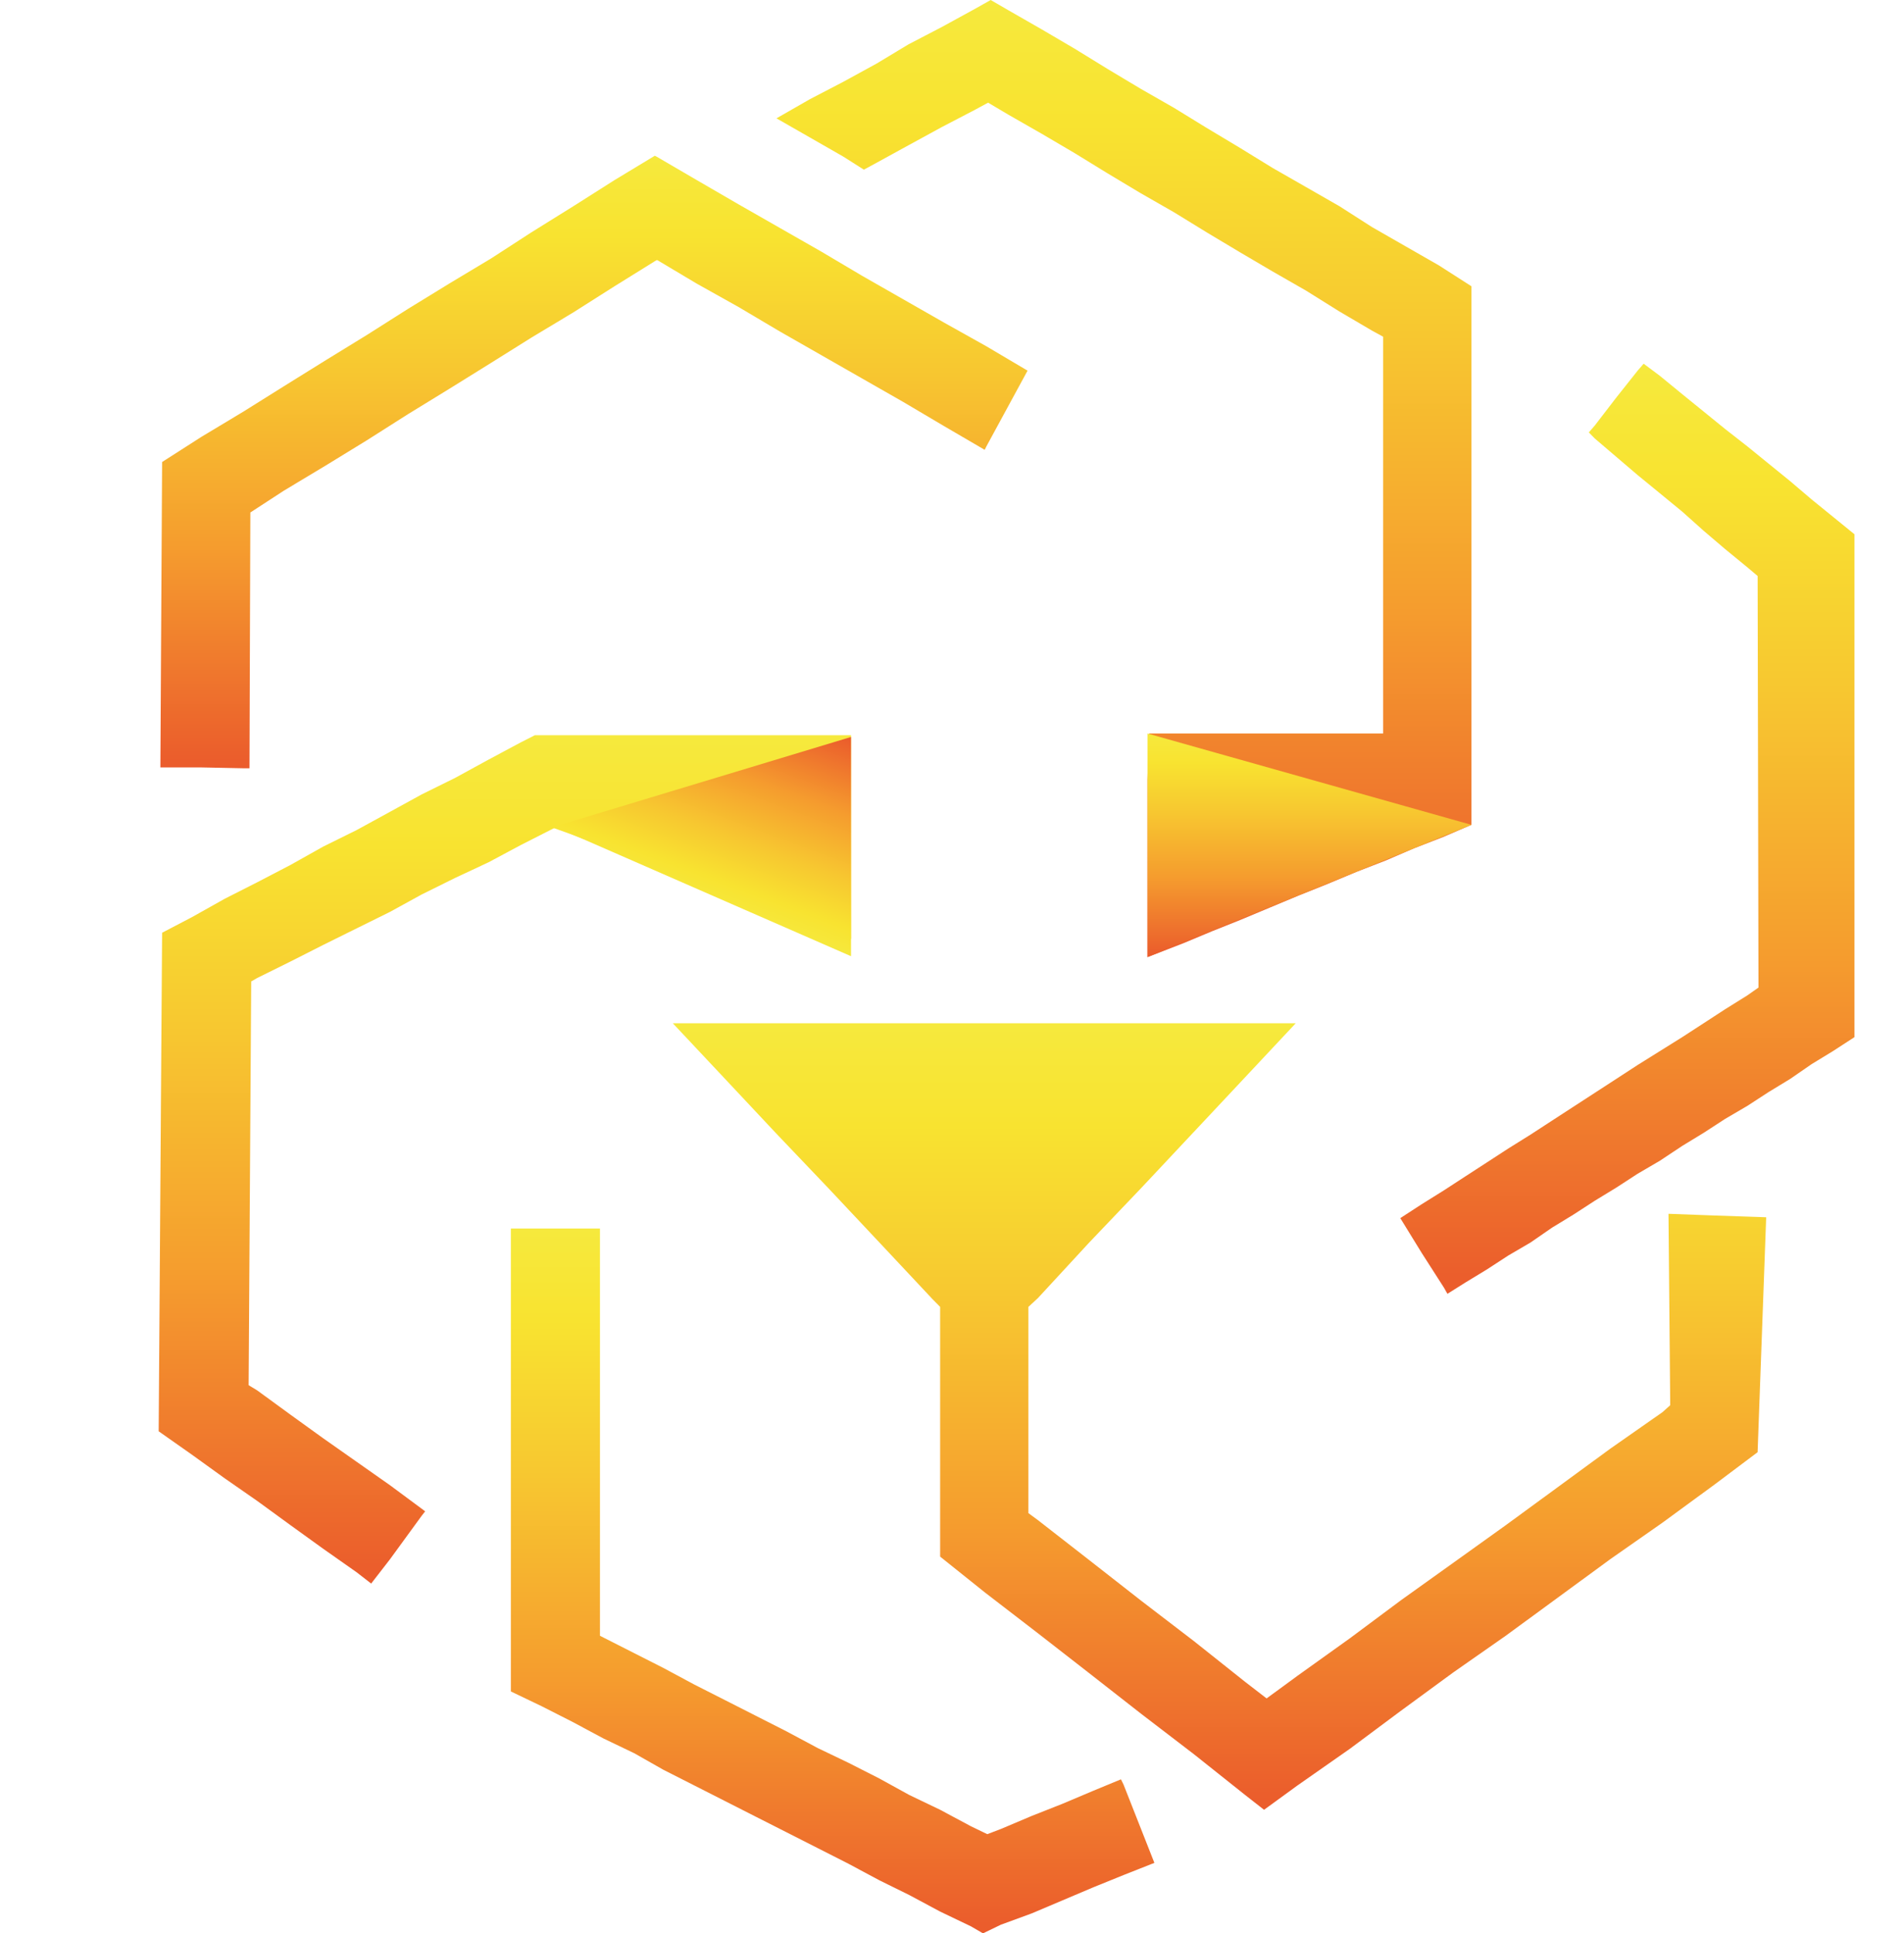 <svg width="65" height="66" viewBox="0 0 65 66" fill="none" xmlns="http://www.w3.org/2000/svg">
<path d="M18.902 28.277H18.931L19.429 28.456L19.897 28.634L20.394 28.782L20.862 28.99L21.359 29.168L21.827 29.347L22.325 29.525L22.793 29.703L23.261 29.881L23.729 30.059L24.226 30.238L24.694 30.446L25.192 30.594L25.66 30.772L26.157 30.951L26.625 31.159L27.122 31.337L27.59 31.485L28.058 31.663L28.556 31.871L29.053 32.05V31.277V31.159V30.535V30.089V29.762V28.99V28.248V27.475V26.733V25.931V25.188V25.099H28.468H27.912H27.854H27.239H26.771H26.596H25.981H25.66H25.338H24.694H24.519H24.08H23.466H23.436H23.407H22.822H22.295H22.208H21.564H21.155H20.043H18.931H18.902H18.259L17.791 25.337L16.679 25.931L15.538 26.555L14.397 27.119L13.315 27.713L12.174 28.337L11.033 28.901L9.921 29.525L8.781 30.119L7.669 30.683L6.557 31.307L5.534 31.842L5.417 48.861L6.557 49.663L7.669 50.465L8.781 51.238L9.921 52.069L11.033 52.871L12.174 53.673L12.671 54.059L13.315 53.228L14.397 51.743L14.514 51.594L14.397 51.505L13.315 50.703L12.174 49.901L11.033 49.099L9.921 48.297L8.781 47.465L8.488 47.287L8.576 33.505L8.781 33.386L9.921 32.822L11.033 32.258L12.174 31.693L13.315 31.129L14.397 30.535L15.538 29.97L16.679 29.436L17.791 28.842L18.902 28.277Z" fill="url(#paint0_linear_312_4495)"/>
<path d="M38.268 60.742L37.332 61.129L36.279 61.574L35.226 61.99L34.173 62.435L33.705 62.614L33.149 62.346L32.096 61.782L31.043 61.277L30.019 60.713L28.966 60.178L27.913 59.673L26.859 59.109L25.806 58.574L24.753 58.039L23.7 57.505L22.647 56.94L21.652 56.435L20.599 55.901L20.482 55.841V41.94H19.546H18.493H17.44V57.742L18.493 58.247L19.546 58.782L20.599 59.346L21.652 59.851L22.647 60.416L23.7 60.95L24.753 61.485L25.806 62.02L26.859 62.554L27.913 63.089L28.966 63.624L30.019 64.188L31.043 64.693L32.096 65.257L33.149 65.762L33.558 66L34.173 65.703L35.226 65.317L36.279 64.871L37.332 64.425L38.356 64.01L39.409 63.594L38.356 60.921L38.268 60.742Z" fill="url(#paint1_linear_312_4495)"/>
<path d="M56.96 41.436L57.019 47.971L56.755 48.208L54.971 49.456L53.187 50.763L51.402 52.069L49.618 53.347L47.833 54.624L46.078 55.931L44.294 57.208L43.24 57.98L42.509 57.416L40.754 56.02L38.97 54.654L37.185 53.258L35.43 51.891L35.108 51.654V44.614L35.43 44.317L37.185 42.416L38.97 40.545L40.754 38.644L42.509 36.773L44.235 34.931H42.509H40.754H38.97H37.185H35.43H33.616H31.832H30.077H28.292H26.508H24.753H22.968L24.753 36.832L26.508 38.703L28.292 40.575L30.077 42.475L31.832 44.347L32.095 44.614V53.139L33.616 54.357L35.43 55.753L37.185 57.119L38.97 58.515L40.754 59.881L42.509 61.278L43.153 61.782L44.294 60.951L46.078 59.703L47.833 58.396L49.618 57.089L51.402 55.842L53.187 54.535L54.971 53.228L56.755 51.98L58.54 50.673L60.002 49.575L60.295 41.555L58.54 41.495L56.96 41.436Z" fill="url(#paint2_linear_312_4495)"/>
<path d="M8.313 26.227H8.517L8.547 17.495L9.688 16.752L11.121 15.891L12.525 15.03L13.929 14.138L15.333 13.277L16.767 12.386L18.142 11.525L19.575 10.663L20.979 9.772L22.413 8.881H22.442L23.787 9.683L25.221 10.485L26.625 11.317L28.029 12.119L29.433 12.921L30.837 13.723L32.242 14.554L33.616 15.356L33.675 15.237L35.079 12.653L33.675 11.822L32.242 11.02L30.837 10.218L29.433 9.416L28.029 8.584L26.625 7.782L25.221 6.98L23.787 6.148L22.413 5.346L22.354 5.317L20.979 6.148L19.575 7.039L18.142 7.931L16.767 8.822L15.333 9.683L13.929 10.544L12.525 11.435L11.121 12.297L9.688 13.188L8.313 14.049L6.879 14.911L5.534 15.772L5.475 26.198H6.879L8.313 26.227Z" fill="url(#paint3_linear_312_4495)"/>
<path d="M63.308 18.238L62.577 17.643L61.846 17.049L61.114 16.426L60.383 15.832L59.652 15.238L58.891 14.643L58.16 14.049L57.428 13.455L56.668 12.832L56.112 12.416L55.907 12.653L55.176 13.574L54.445 14.525L54.24 14.762L54.445 14.97L55.176 15.594L55.907 16.218L56.668 16.841L57.428 17.465L58.16 18.119L58.891 18.742L59.652 19.366L60.003 19.663L60.032 33.713L59.652 33.98L58.891 34.455L58.16 34.931L57.428 35.406L56.668 35.881L55.907 36.356L55.176 36.832L54.445 37.307L53.713 37.782L52.982 38.257L52.251 38.733L51.49 39.208L50.759 39.683L50.027 40.158L49.296 40.634L48.535 41.109L47.804 41.584L48.535 42.772L49.296 43.96L49.413 44.168L50.027 43.782L50.759 43.337L51.49 42.861L52.251 42.416L52.982 41.911L53.713 41.465L54.445 40.99L55.176 40.544L55.907 40.069L56.668 39.624L57.428 39.119L58.16 38.673L58.891 38.198L59.652 37.752L60.383 37.277L61.114 36.832L61.846 36.327L62.577 35.881L63.308 35.406V18.238Z" fill="url(#paint4_linear_312_4495)"/>
<path d="M39.174 26.614V27.386V28.158V28.931V29.733V30.535V31.307V32.079V32.673L39.408 32.584L40.403 32.198L41.398 31.782L42.363 31.396L43.358 30.98L44.352 30.564L45.318 30.178L46.312 29.762L47.307 29.376L48.272 28.96L49.267 28.574L50.232 28.158V27.386V27.089V25.04V9.772L49.12 9.059L47.98 8.406L46.839 7.752L45.727 7.04L44.586 6.386L43.445 5.733L42.334 5.05L41.193 4.366L40.081 3.683L38.94 3.03L37.8 2.347L36.688 1.663L35.576 1.01L34.435 0.356L33.821 0L33.294 0.297L32.154 0.921L31.013 1.515L29.93 2.168L28.79 2.792L27.649 3.386L26.508 4.04L27.649 4.693L28.79 5.347L29.492 5.792L29.93 5.554L31.013 4.96L32.154 4.337L33.294 3.743L33.733 3.505L34.435 3.921L35.576 4.574L36.688 5.228L37.8 5.911L38.94 6.594L40.081 7.248L41.193 7.931L42.334 8.614L43.445 9.267L44.586 9.921L45.727 10.634L46.839 11.287L47.219 11.495V25.04H46.956H46.839H46.312H45.727H45.669H44.996H44.586H44.352H43.709H43.445H43.065H42.421H42.334H41.778H41.193H41.134H40.462H40.081H39.818H39.321H39.233" fill="url(#paint5_linear_312_4495)"/>
<path d="M39.174 32.673L50.232 28.158L39.174 25.04" fill="url(#paint6_linear_312_4495)"/>
<path d="M29.053 32.673V25.158L18.932 28.218L29.053 32.643" fill="url(#paint7_linear_312_4495)"/>
<defs>
<linearGradient id="paint0_linear_312_4495" x1="17.227" y1="25.108" x2="17.227" y2="54.048" gradientUnits="userSpaceOnUse">
<stop stop-color="#F6E93D"/>
<stop offset="0.13" stop-color="#F8E330"/>
<stop offset="0.35" stop-color="#F7C730"/>
<stop offset="0.64" stop-color="#F59C2E"/>
<stop offset="0.98" stop-color="#EB5E2C"/>
<stop offset="1" stop-color="#EB5C2C"/>
</linearGradient>
<linearGradient id="paint1_linear_312_4495" x1="28.429" y1="41.952" x2="28.429" y2="65.997" gradientUnits="userSpaceOnUse">
<stop stop-color="#F6E93D"/>
<stop offset="0.13" stop-color="#F8E330"/>
<stop offset="0.35" stop-color="#F7C730"/>
<stop offset="0.64" stop-color="#F59C2E"/>
<stop offset="0.98" stop-color="#EB5E2C"/>
<stop offset="1" stop-color="#EB5C2C"/>
</linearGradient>
<linearGradient id="paint2_linear_312_4495" x1="41.63" y1="34.928" x2="41.63" y2="61.791" gradientUnits="userSpaceOnUse">
<stop stop-color="#F6E93D"/>
<stop offset="0.13" stop-color="#F8E330"/>
<stop offset="0.35" stop-color="#F7C730"/>
<stop offset="0.64" stop-color="#F59C2E"/>
<stop offset="0.98" stop-color="#EB5E2C"/>
<stop offset="1" stop-color="#EB5C2C"/>
</linearGradient>
<linearGradient id="paint3_linear_312_4495" x1="20.276" y1="5.326" x2="20.276" y2="26.23" gradientUnits="userSpaceOnUse">
<stop stop-color="#F6E93D"/>
<stop offset="0.13" stop-color="#F8E330"/>
<stop offset="0.35" stop-color="#F7C730"/>
<stop offset="0.64" stop-color="#F59C2E"/>
<stop offset="0.98" stop-color="#EB5E2C"/>
<stop offset="1" stop-color="#EB5C2C"/>
</linearGradient>
<linearGradient id="paint4_linear_312_4495" x1="55.568" y1="12.41" x2="55.568" y2="44.171" gradientUnits="userSpaceOnUse">
<stop stop-color="#F6E93D"/>
<stop offset="0.13" stop-color="#F8E330"/>
<stop offset="0.35" stop-color="#F7C730"/>
<stop offset="0.64" stop-color="#F59C2E"/>
<stop offset="0.98" stop-color="#EB5E2C"/>
<stop offset="1" stop-color="#EB5C2C"/>
</linearGradient>
<linearGradient id="paint5_linear_312_4495" x1="38.367" y1="0" x2="38.367" y2="32.682" gradientUnits="userSpaceOnUse">
<stop stop-color="#F6E93D"/>
<stop offset="0.13" stop-color="#F8E330"/>
<stop offset="0.35" stop-color="#F7C730"/>
<stop offset="0.64" stop-color="#F59C2E"/>
<stop offset="0.98" stop-color="#EB5E2C"/>
<stop offset="1" stop-color="#EB5C2C"/>
</linearGradient>
<linearGradient id="paint6_linear_312_4495" x1="44.691" y1="25.06" x2="44.691" y2="32.691" gradientUnits="userSpaceOnUse">
<stop stop-color="#F6E93D"/>
<stop offset="0.13" stop-color="#F8E330"/>
<stop offset="0.35" stop-color="#F7C730"/>
<stop offset="0.64" stop-color="#F59C2E"/>
<stop offset="0.98" stop-color="#EB5E2C"/>
<stop offset="1" stop-color="#EB5C2C"/>
</linearGradient>
<linearGradient id="paint7_linear_312_4495" x1="23.87" y1="30.786" x2="26.323" y2="24.151" gradientUnits="userSpaceOnUse">
<stop stop-color="#F6E93D"/>
<stop offset="0.13" stop-color="#F8E330"/>
<stop offset="0.35" stop-color="#F7C730"/>
<stop offset="0.64" stop-color="#F59C2E"/>
<stop offset="0.98" stop-color="#EB5E2C"/>
<stop offset="1" stop-color="#EB5C2C"/>
</linearGradient>
</defs>
</svg>
